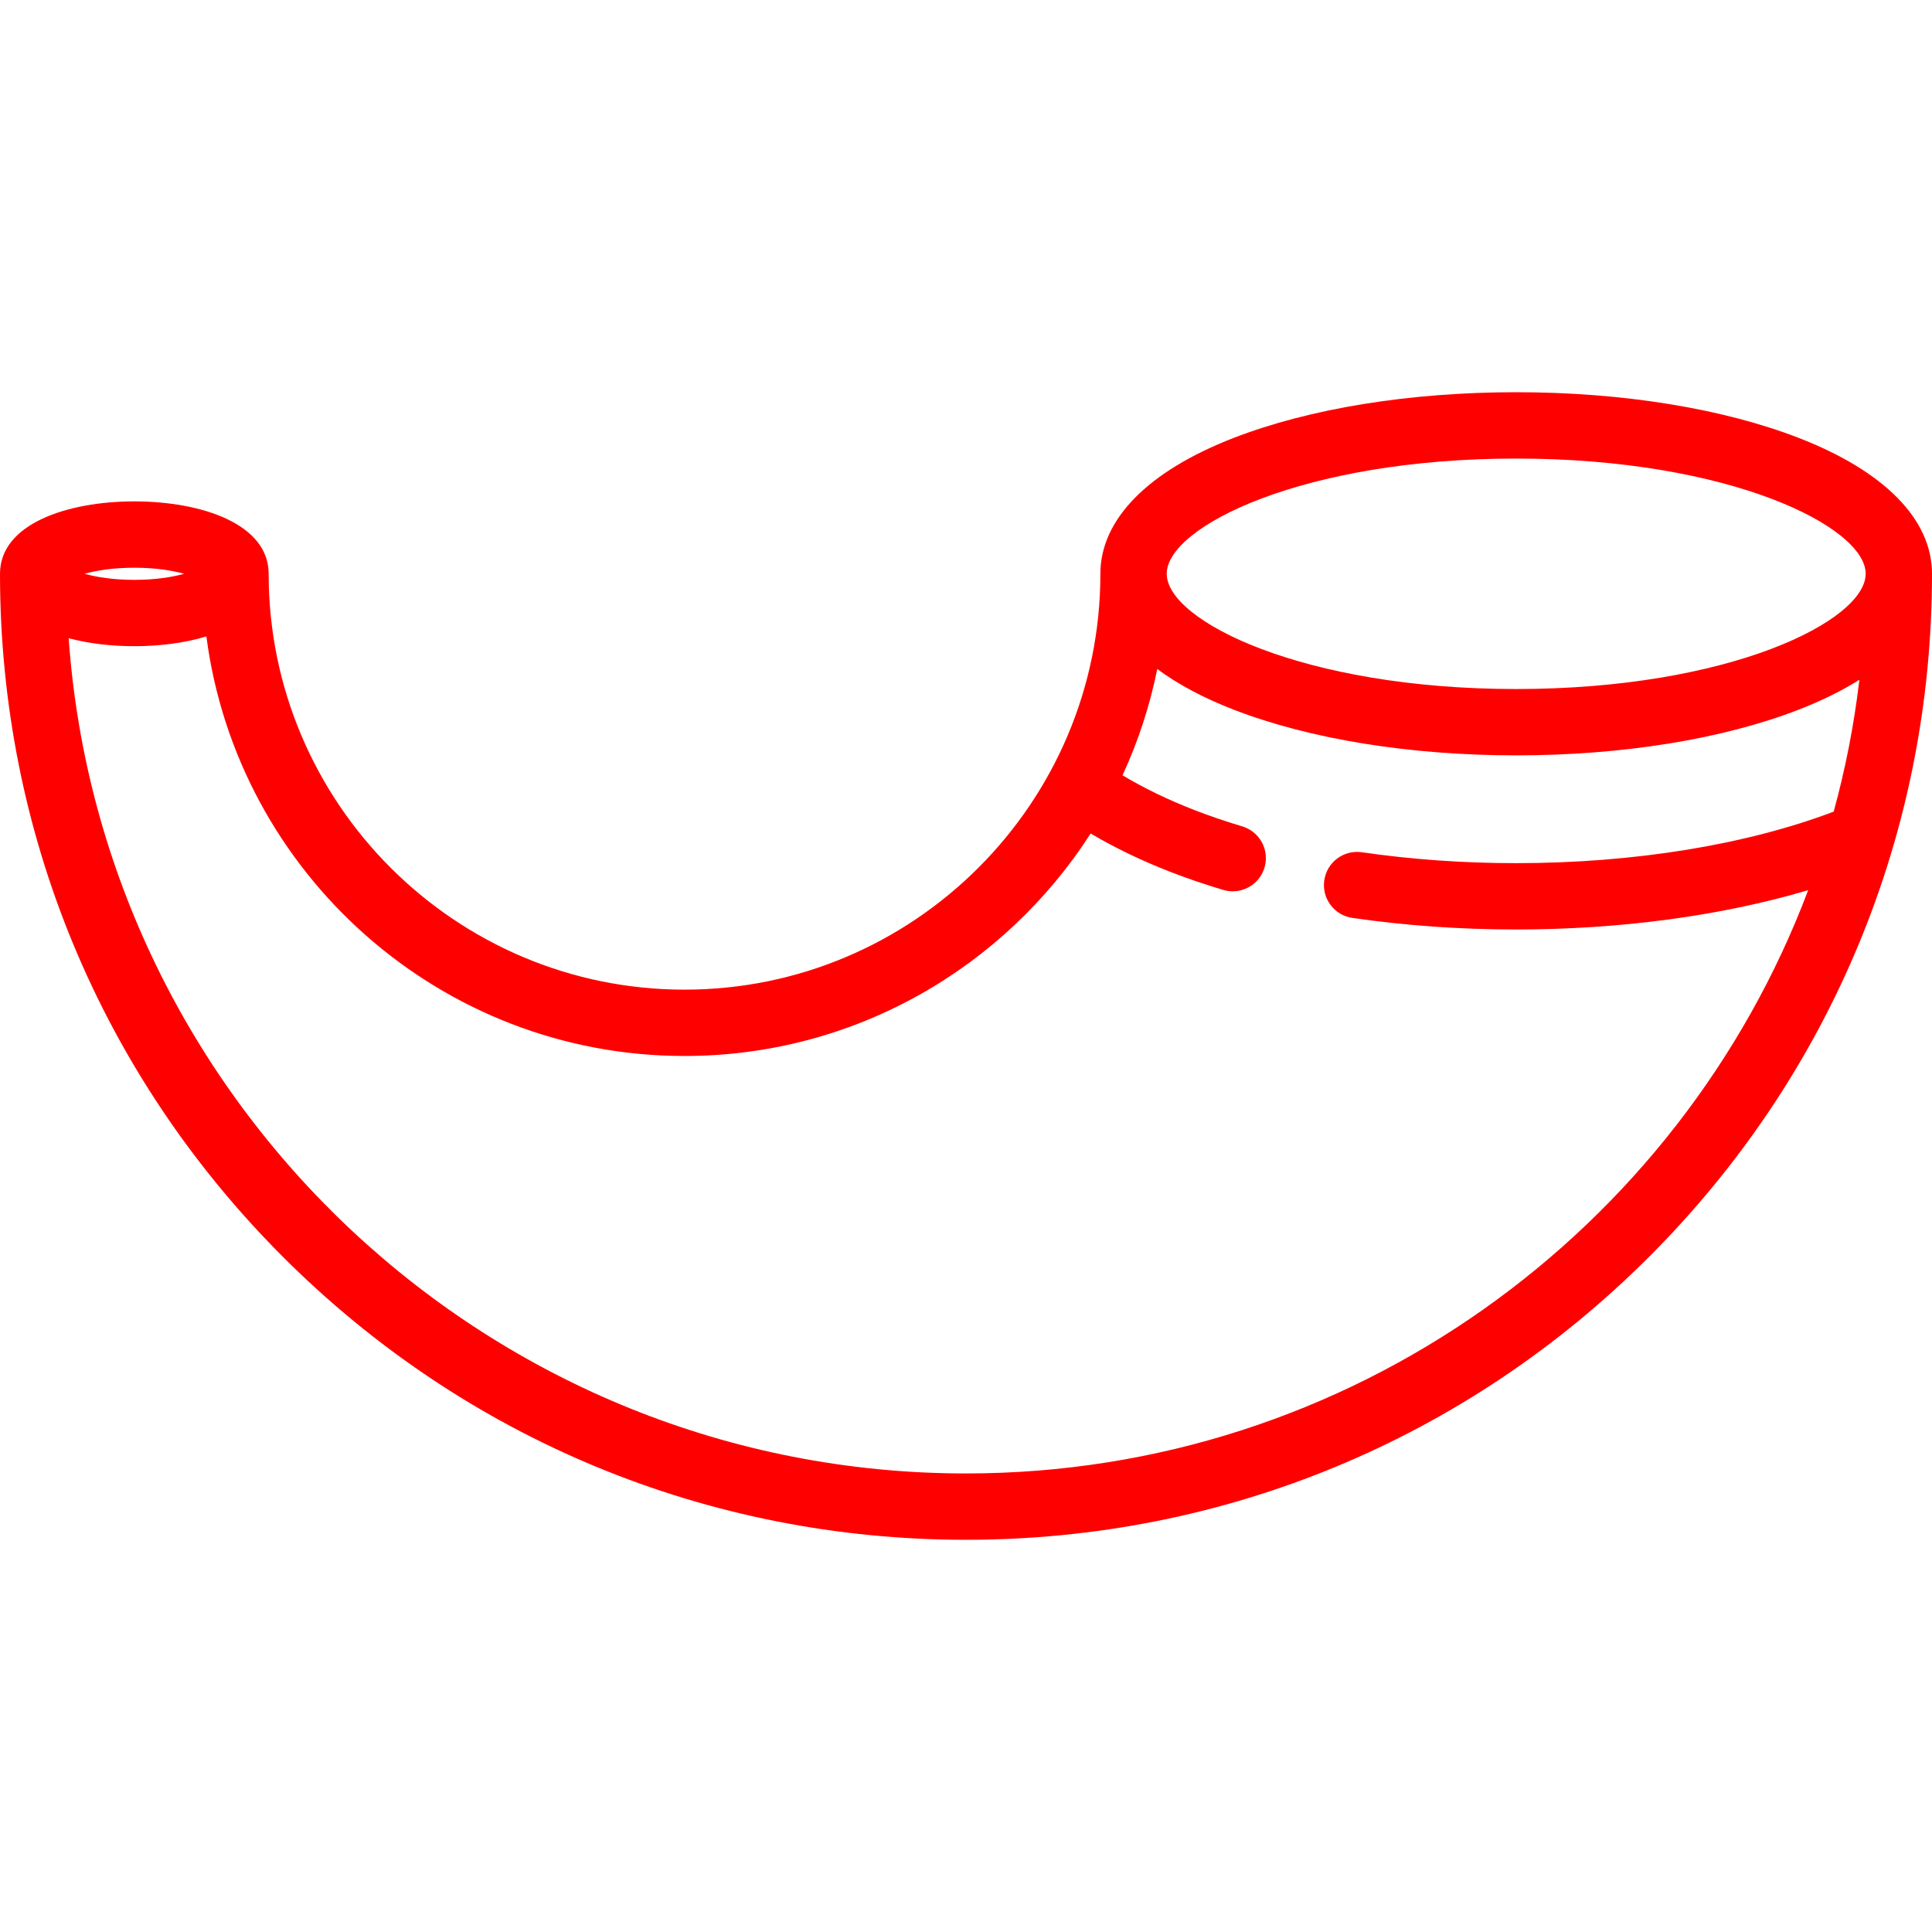 <?xml version="1.0" encoding="UTF-8" standalone="no"?>
<!-- Generator: Adobe Illustrator 19.0.0, SVG Export Plug-In . SVG Version: 6.00 Build 0)  -->

<svg
   version="1.1"
   id="Capa_1"
   x="0px"
   y="0px"
   viewBox="0 0 466 466"
   style="enable-background:new 0 0 466 466;"
   xml:space="preserve"
   sodipodi:docname="shofar.svg"
   inkscape:version="1.2.1 (9c6d41e410, 2022-07-14)"
   xmlns:inkscape="http://www.inkscape.org/namespaces/inkscape"
   xmlns:sodipodi="http://sodipodi.sourceforge.net/DTD/sodipodi-0.dtd"
   xmlns="http://www.w3.org/2000/svg"
   xmlns:svg="http://www.w3.org/2000/svg"><defs
   id="defs45" /><sodipodi:namedview
   id="namedview43"
   pagecolor="#ffffff"
   bordercolor="#000000"
   borderopacity="0.25"
   inkscape:showpageshadow="2"
   inkscape:pageopacity="0.0"
   inkscape:pagecheckerboard="0"
   inkscape:deskcolor="#d1d1d1"
   showgrid="false"
   inkscape:zoom="1.8025751"
   inkscape:cx="192.225"
   inkscape:cy="233.27738"
   inkscape:window-width="1920"
   inkscape:window-height="1001"
   inkscape:window-x="-9"
   inkscape:window-y="-9"
   inkscape:window-maximized="1"
   inkscape:current-layer="g10" />
<g
   id="g10">
	
	
	
	<path
   d="M433.86,105.628c-18.332-7.11-42.536-11.026-68.153-11.026c-25.618,0-49.822,3.916-68.154,11.026   c-20.725,8.038-32.139,19.676-32.139,32.77c0,55.31-44.998,100.307-100.307,100.307S64.8,193.708,64.8,138.398   c0-12.063-16.273-17.463-32.4-17.463S0,126.334,0,138.398c0,62.237,24.236,120.748,68.244,164.756S170.763,371.398,233,371.398   c62.236,0,120.748-24.236,164.756-68.244S466,200.634,466,138.398C466,125.304,454.586,113.666,433.86,105.628z M365.707,110.602   c51.456,0,84.293,16.462,84.293,27.796s-32.837,27.796-84.293,27.796s-84.293-16.463-84.293-27.796   S314.251,110.602,365.707,110.602z M32.4,136.935c5.131,0,9.149,0.669,12.01,1.463c-2.861,0.795-6.879,1.464-12.01,1.464   s-9.149-0.669-12.01-1.464C23.251,137.604,27.269,136.935,32.4,136.935z M233,355.398c-114.427,0-208.441-89.03-216.438-201.456   c4.868,1.295,10.36,1.92,15.838,1.92c6.064,0,12.148-0.764,17.38-2.358c7.428,57.021,56.314,101.201,115.327,101.201   c41.085,0,77.262-21.413,97.959-53.665c5.85,3.457,12.302,6.573,19.3,9.286c4.007,1.554,8.271,3.009,12.677,4.324   c0.764,0.228,1.533,0.336,2.291,0.336c3.445,0,6.627-2.244,7.663-5.714c1.264-4.233-1.145-8.69-5.378-9.954   c-3.998-1.193-7.856-2.508-11.468-3.909c-6.368-2.47-12.188-5.289-17.395-8.404c3.738-8.092,6.574-16.681,8.376-25.641   c4.911,3.656,11.078,6.957,18.42,9.805c18.332,7.11,42.536,11.026,68.154,11.026s49.822-3.916,68.153-11.026   c5.562-2.157,10.447-4.576,14.627-7.21c-1.281,10.868-3.368,21.492-6.2,31.812c-21.123,8.011-48.257,12.424-76.58,12.424   c-12.705,0-25.229-0.885-37.223-2.629c-4.377-0.636-8.433,2.394-9.068,6.765c-0.636,4.372,2.394,8.432,6.766,9.068   c12.754,1.855,26.052,2.796,39.525,2.796c25.223,0,49.702-3.334,70.428-9.486C405.185,296.825,325.81,355.398,233,355.398z"
   id="path8"
   style="stroke:none;stroke-opacity:1;fill:#ff0000;fill-opacity:1;stroke-width:5;stroke-dasharray:none" />
</g>
<g
   id="g12">
</g>
<g
   id="g14">
</g>
<g
   id="g16">
</g>
<g
   id="g18">
</g>
<g
   id="g20">
</g>
<g
   id="g22">
</g>
<g
   id="g24">
</g>
<g
   id="g26">
</g>
<g
   id="g28">
</g>
<g
   id="g30">
</g>
<g
   id="g32">
</g>
<g
   id="g34">
</g>
<g
   id="g36">
</g>
<g
   id="g38">
</g>
<g
   id="g40">
</g>
</svg>
